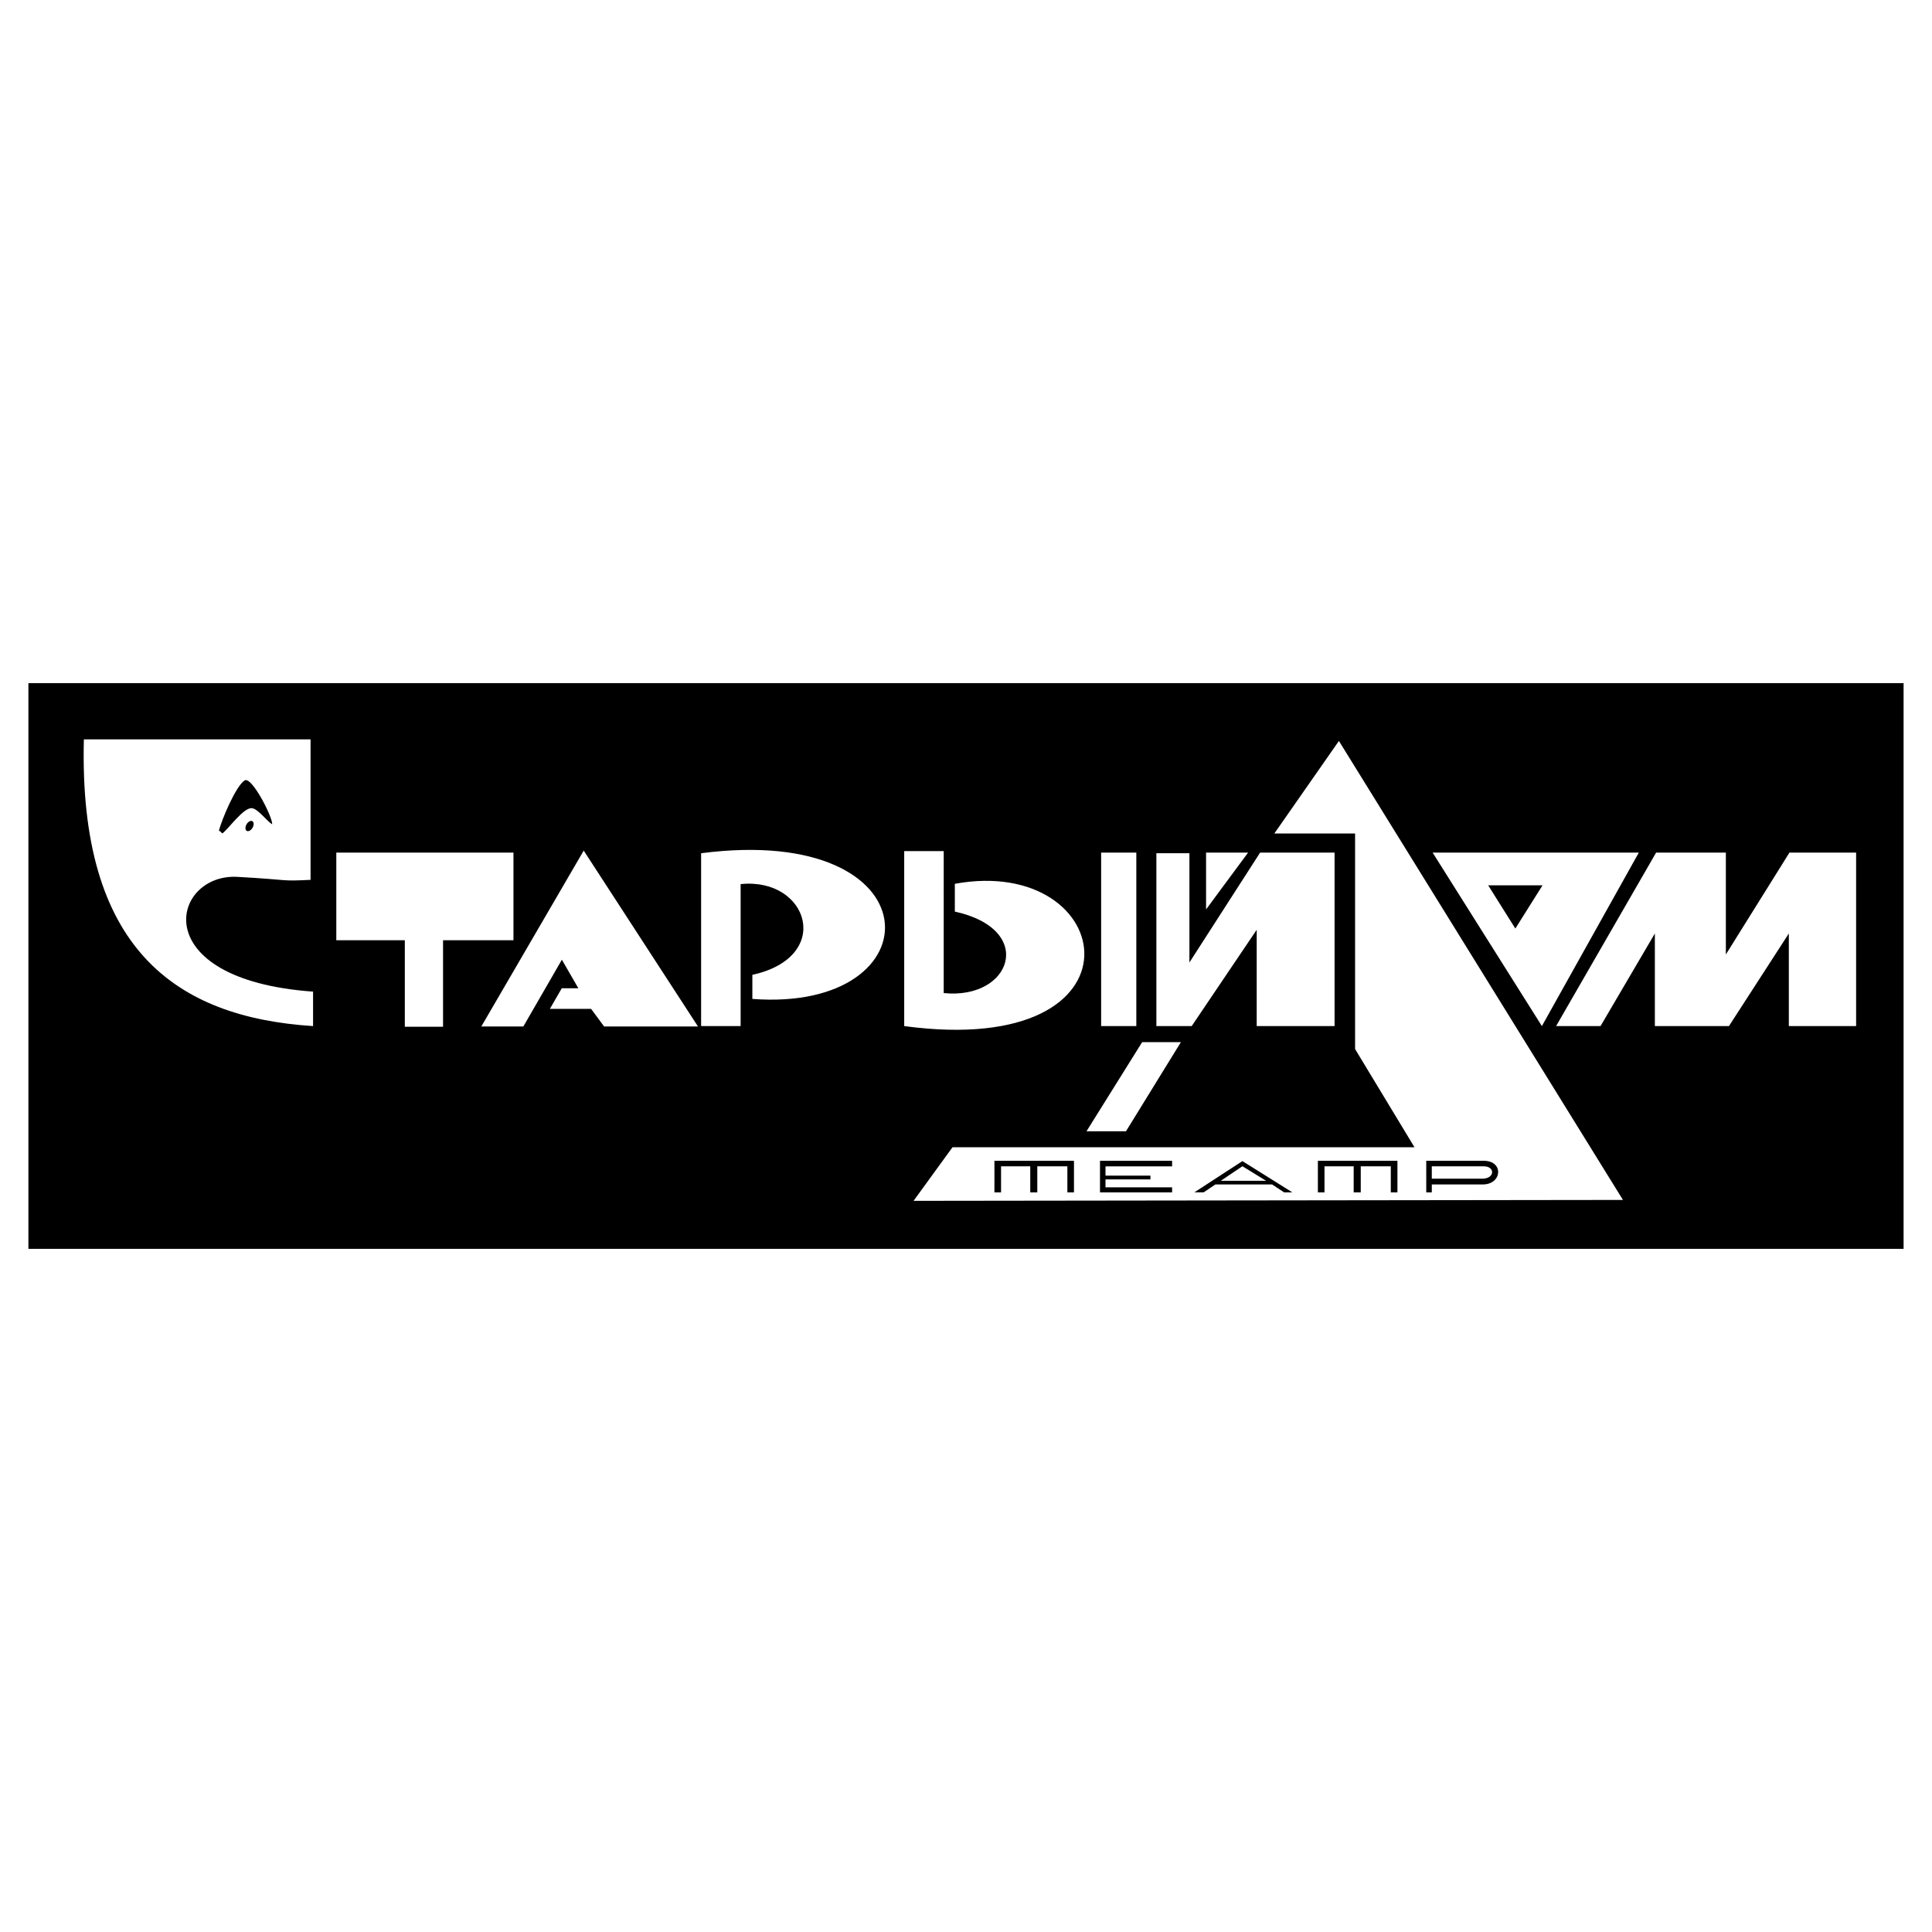<svg xmlns="http://www.w3.org/2000/svg" width="2500" height="2500" viewBox="0 0 192.756 192.756"><g fill-rule="evenodd" clip-rule="evenodd"><path fill="#fff" d="M0 0h192.756v192.756H0V0z"/><path d="M2.834 68.161h187.087v56.435H2.834V68.161zm92.198 46.3h46.091l-5.926-9.797V83.16h-8.057l6.443-9.237 28.34 45.795-70.777.09 3.886-5.347zm26.226 3.713h5.66l1.199.789.82-.002-4.98-3.117-4.795 3.117h.928l1.168-.787zm5.064-.365h-4.521l2.156-1.453 2.365 1.453zm-92.77-32.743h17.676v8.744h-7.025v8.626h-3.814V93.81h-6.836v-8.744h-.001zm18.661 17.348h-4.192l10.216-17.55 11.402 17.55h-9.365l-1.3-1.758h-4.113l1.188-2.059h1.652l-1.643-2.847-3.845 6.664zm21.68-14.206v14.166h-3.942V85.127c23.539-3.048 23.528 15.931 5.112 14.535V97.26c8.142-1.786 5.596-9.751-1.17-9.052zm20.262 10.87V84.913h-3.942v17.46c24.859 3.344 21.365-17.169 5.051-14.196v2.771c8.142 1.787 5.658 8.827-1.109 8.13zm15.706-14.012h3.51v17.307h-3.51V85.066zm5.51.061h3.297v10.902l7.053-10.963h7.43v17.307h-7.77v-9.608l-6.486 9.608h-3.523V85.127h-.001zm4.945-.061h.014v5.667l4.191-5.667h-4.205zm22.618 0l10.9 17.307 9.67-17.307h-20.57zm5.543 3.264l2.709 4.312 2.711-4.312h-5.42zm6.775 14.043h4.434l5.42-9.239v9.239h7.391l5.975-9.239v9.239h6.713V85.066h-6.652l-6.344 10.163V85.066h-6.959l-9.978 17.307zm-41.299 1.602h3.865l-5.479 8.893H108.4l5.553-8.893zm-4.207 14.988v-3.15h7.195v.553h-6.645v.926h4.484v.379h-4.484v.791h6.645v.502h-7.195v-.001zm38.297-2.598h-5.193v1.234h5.102c1.22-.056 1.193-1.234.091-1.234zm-.082 1.807c1.916-.021 2.084-2.359.076-2.359h-5.74v3.15h.553v-.791H147.961zm-48.748-2.36h7.938v3.15h-.66v-2.6h-3v2.6h-.703v-2.6h-2.912v2.6h-.662v-3.15h-.001zm32.271 0h7.938v3.15h-.662v-2.6h-2.998v2.6h-.705v-2.6h-2.912v2.6h-.66v-3.15h-.001zM30.985 87.783V73.765H8.368c-.529 20.827 9.103 27.725 22.866 28.608v-3.438c-16.875-1.219-14.12-11.82-7.545-11.45 5.544.312 4.154.45 7.296.298zm-8.889-4.703c-.109-.109-.076-.132-.257-.193.27-1.081 1.696-4.497 2.577-5.026.701-.42 2.791 3.656 2.739 4.382-.555-.341-1.428-1.564-2.03-1.611-.845-.064-2.329 2.073-2.932 2.513l-.097-.065zm2.523-.183c.164.095.424-.045.578-.312.154-.266.145-.562-.019-.656s-.424.045-.578.312c-.154.266-.146.561.019.656z"/></g></svg>